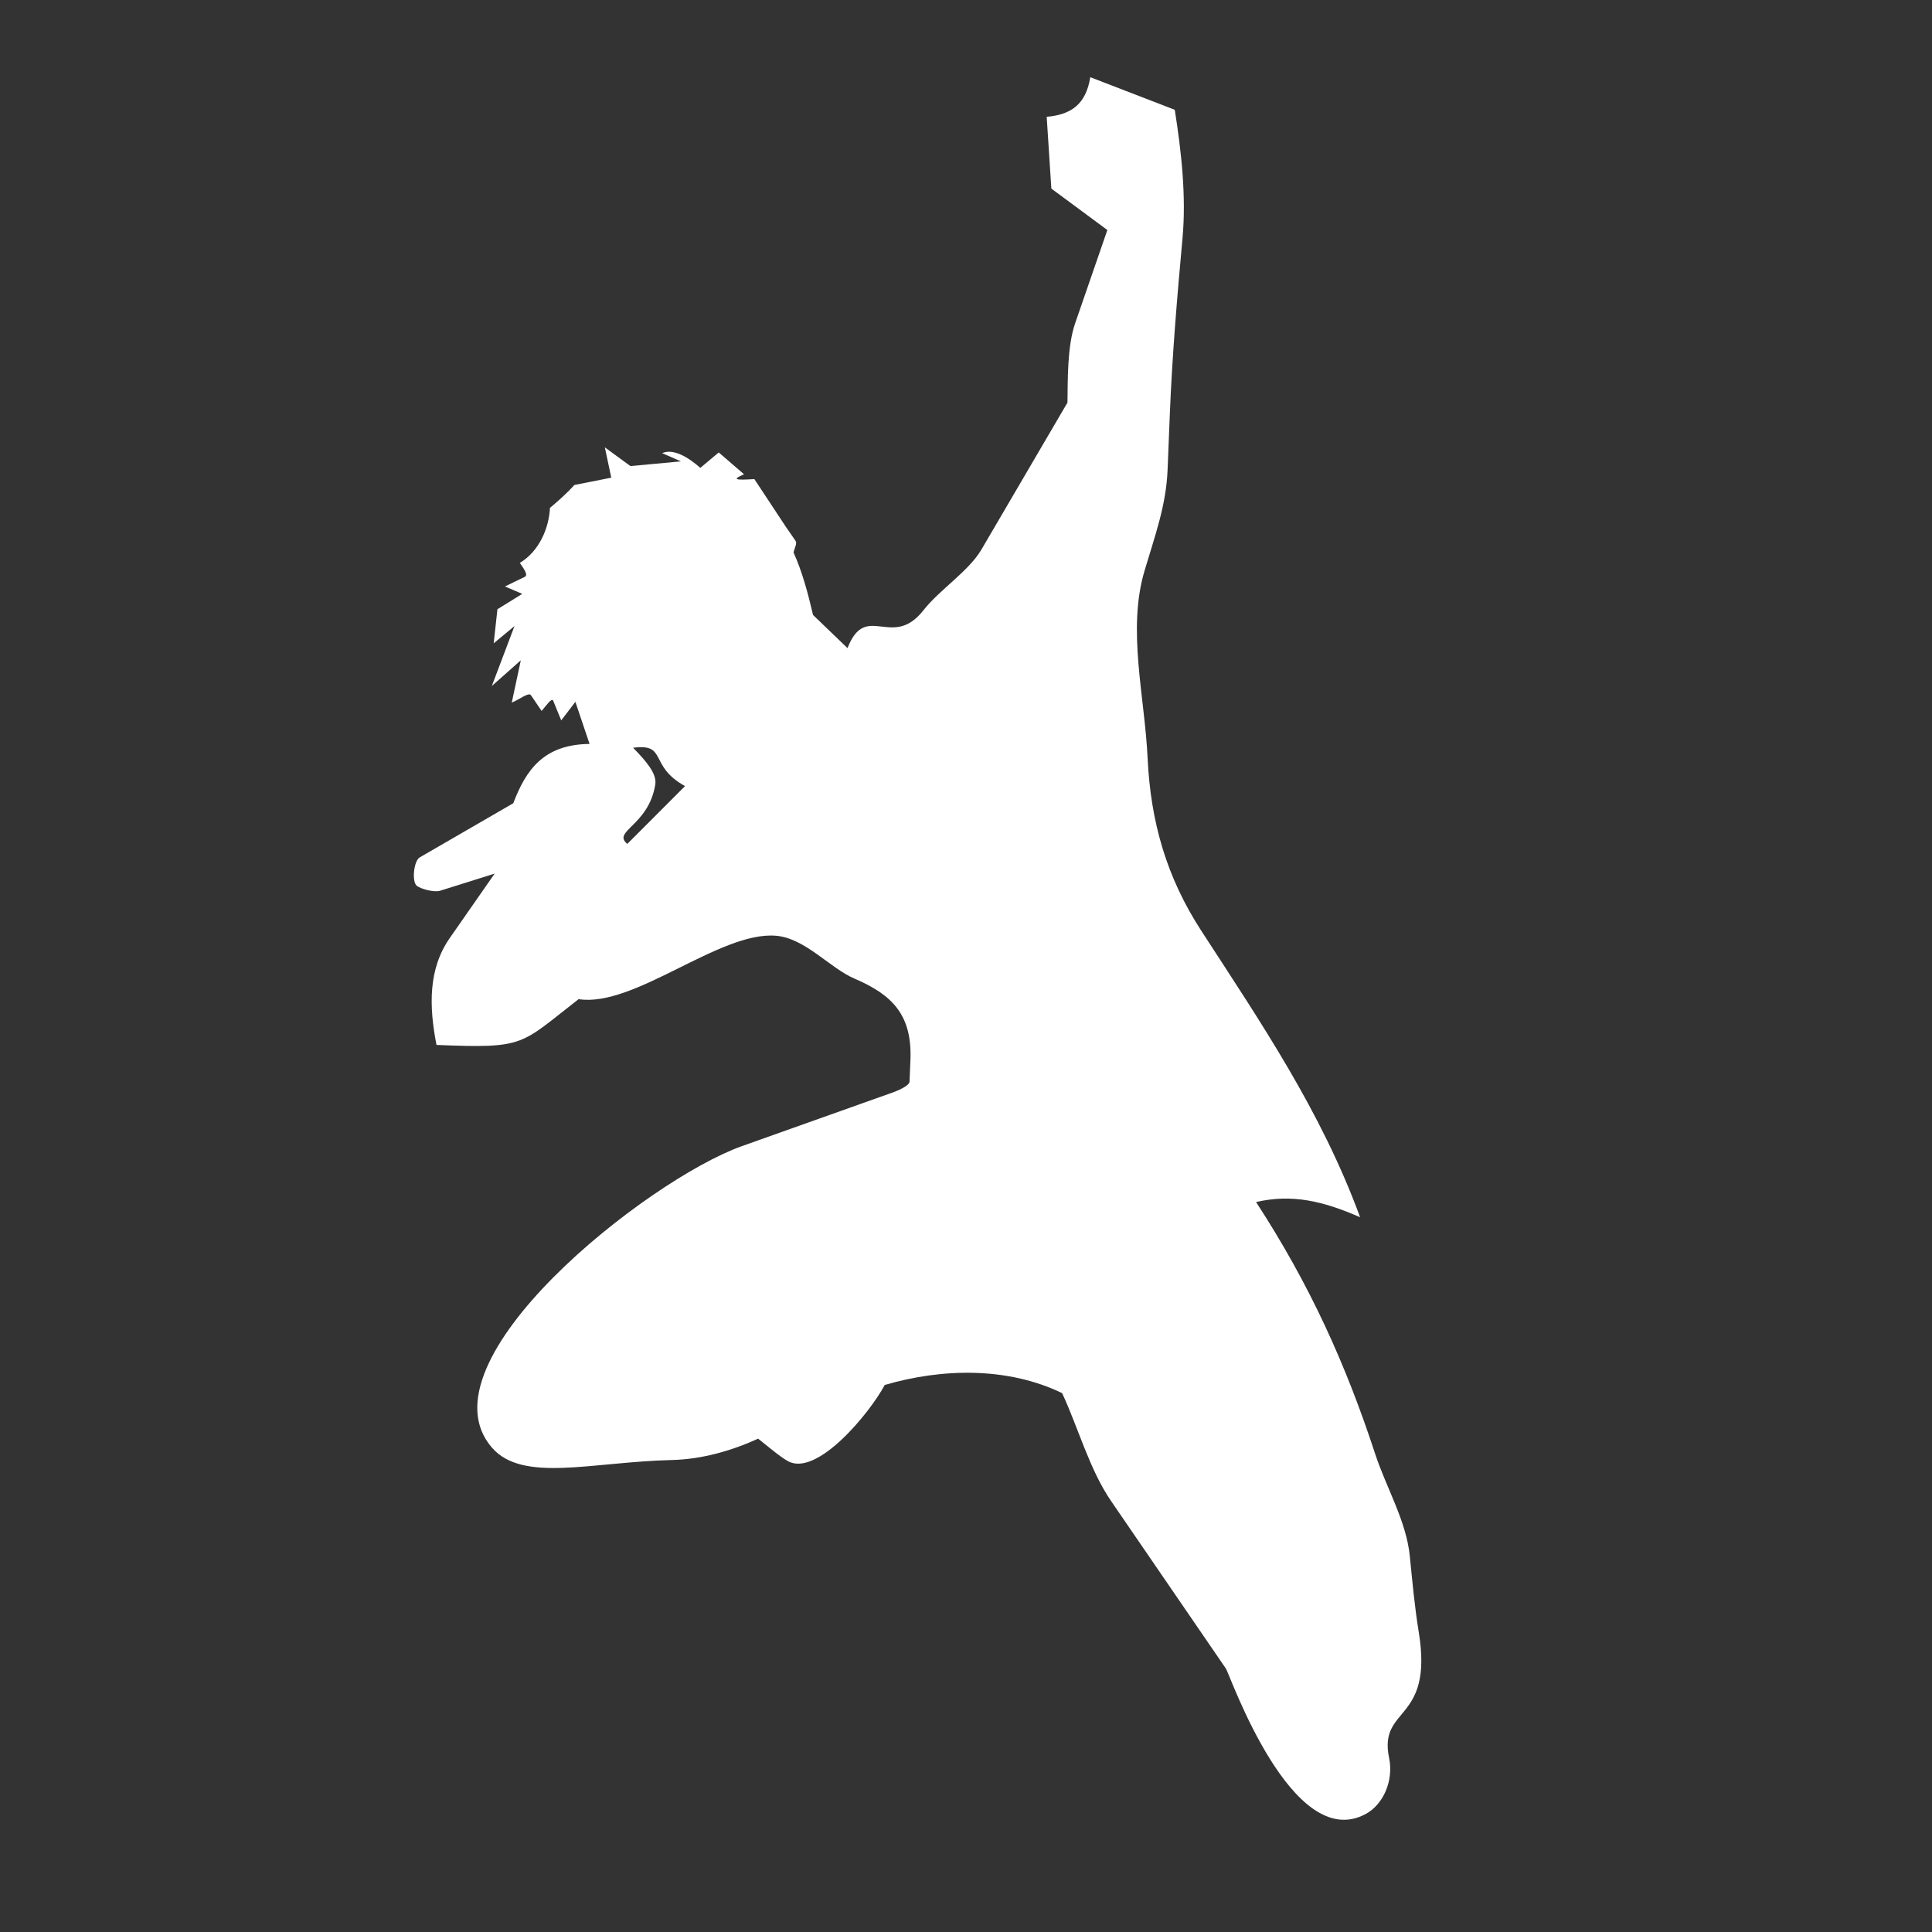 <?xml version="1.0" encoding="UTF-8"?>
<svg id="_レイヤー_1" data-name="レイヤー 1" xmlns="http://www.w3.org/2000/svg" viewBox="0 0 1024 1024">
  <rect x="0" y="0" width="1024" height="1024" fill="#333333" stroke="none"/>
  <defs>
    <style>
      .cls-1 {
        fill: #fff;
      }
    </style>
  </defs>
  <path class="cls-1" d="M233.23,472.12c-3.06.96-10.14-.9-12.32-2.62-2.73-2.15-1.65-13.21,1.58-15.08l49.56-28.69c6.78-17.86,16.22-31.16,40.43-31.43l-7.52-22.32-4.65,6.11c-1.07,1.4-3.74,4.88-2.85,3.73l-4.23-10.37c-.78-1.92-3.72,2.57-6.16,5.37l-5.67-8.35c-1.14-1.68-5.55,1.94-10.16,3.94l4.8-22.44-15.36,13.62,12.01-31.75-11.03,9.14,1.99-18.07,13.17-8.14-9.19-3.93,10.55-5.11c2.21-1.07-1.54-5.54-2.64-7.38,10.46-6.31,15.46-18.75,15.95-29.16,4.38-3.64,9.16-7.94,12.96-12.13l19.54-3.88-3.41-16.06,13.57,9.91,26.76-2.48-9.96-4.37c5.81-2.57,13.55,1.92,20.24,7.8l9.76-8.17,13.4,11.57c-6.62,2.85-4.68,3.19,5.47,2.55l16.66,25.24,5.16,7.46c.98,1.42-.49,3.7-1.05,6.19,4.55,10,7.67,21.66,10.34,33.13l18.27,17.57c9.78-25.06,23.6,1.13,40.23-20.05,8.72-11.1,24-20.66,30.78-32.25l45.57-77.84c.19-11.98-.17-29.75,4.07-42.03l17.07-49.43-29.69-21.96-2.46-38.05c12.91-1.12,20.77-6.54,23.11-20.99l44.77,17.28c3.49,22.06,6.14,45.67,4.11,67.97-2.89,31.78-5.48,62.09-6.75,93.87l-1.16,28.89c-.77,19.15-6.79,35.24-12.25,53.67-9.24,31.2.12,66.54,1.65,99.14,1.6,33.82,9.98,63.13,28.43,91.56,31.43,48.44,63.55,95.58,84.21,151.88-19.51-8.58-36.09-12.48-55.15-8.06,28.42,43.63,47.62,86.09,63.09,133.38,5.89,18.01,16.52,35.58,18.39,54.22,1.4,13.9,2.55,26.85,4.76,40.4,7.86,48.24-21.45,38.96-15.74,66.55,2.54,12.28-3.15,24.71-12.23,29.7-39.19,21.55-72.24-74.05-74.24-76.96l-60.83-88.76c-11.52-16.81-17.36-38.72-25.99-57.25-28.85-13.97-63.61-13.25-94.02-4.33-8.13,15.19-35.91,48.71-51.22,40.42-4.27-2.31-10.76-7.92-15.88-11.96-14.28,6.52-30.09,10.95-45.6,11.31-42.45.99-79.16,12.23-95.46-6.52-39.72-45.68,82.61-142.11,132.4-159.82l80.39-28.6c2.22-.79,8.42-3.43,8.51-5.61l.47-11.37c1-24.06-9.71-34.69-29.65-43.23-13.09-5.6-26.11-21.42-41.61-22.72-29.83-2.5-75.07,38.18-104.61,33.61-31.27,24.24-27.84,26.22-75.33,24.26-3.96-20.4-4.45-40.15,7.03-56.64l23.8-34.16-28.9,9.08ZM363.08,416.65c-19.61-10.85-9.07-22.68-27.52-20.33,6.77,6.97,12.69,13.7,11.76,19.47-3.55,21.94-23.1,24.75-14.83,31.49l30.59-30.63Z"/>
</svg>